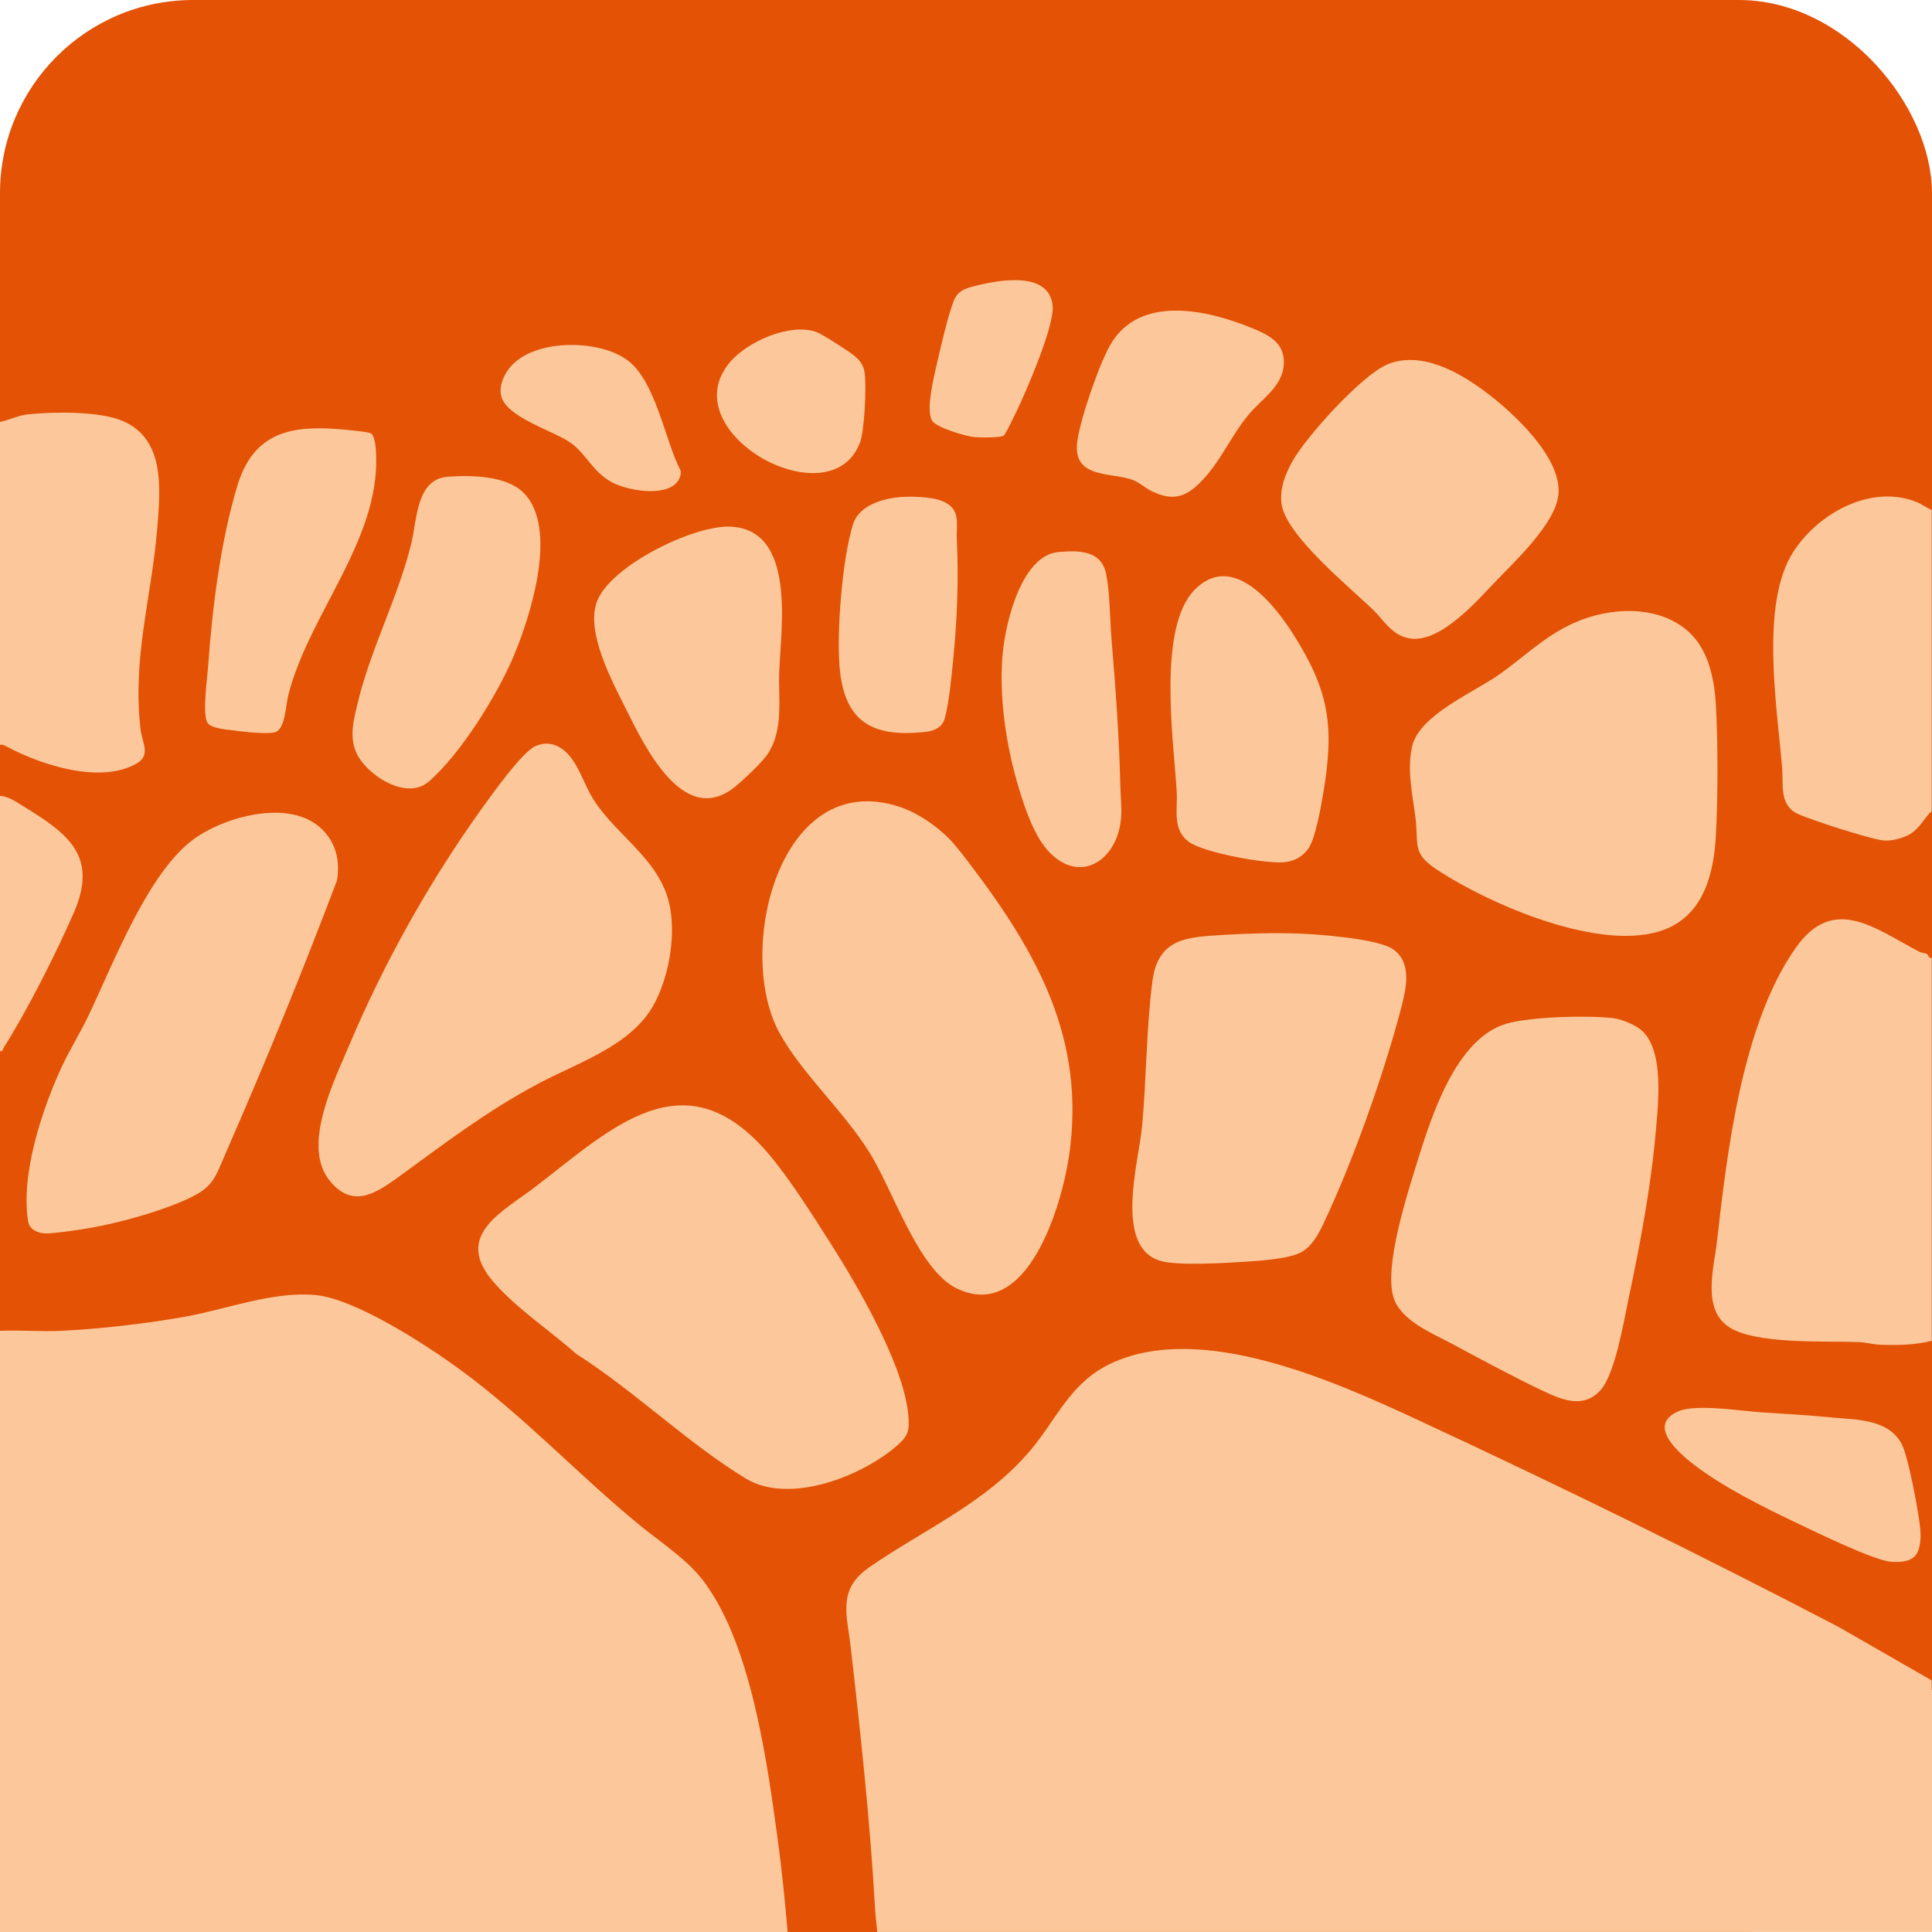 <svg width="200" height="200" viewBox="0 0 200 200" fill="none" xmlns="http://www.w3.org/2000/svg">
<rect width="200" height="200" rx="20" fill="#E35205"/>
<path d="M117.2 49.66C117.9 49.906 118.547 50.512 119.2 50.832C121.58 52.005 122.953 51.372 124.633 49.54C126.492 47.508 127.559 44.91 129.345 42.819C130.645 41.3 132.731 40.001 132.898 37.776C133.064 35.478 131.331 34.665 129.512 33.926C124.959 32.067 118.014 30.502 114.988 35.611C113.808 37.609 111.735 43.591 111.501 45.87C111.128 49.547 114.968 48.874 117.2 49.66ZM59.61 140.128C65.589 143.918 71.201 149.407 77.194 153.051C81.68 155.782 89.192 152.864 92.871 149.64C94.031 148.621 94.158 148.088 94.031 146.536C93.618 141.42 88.812 133.153 86.019 128.77C84.139 125.826 81.673 121.896 79.433 119.298C70.795 109.286 63.243 116.86 55.404 122.868C52.045 125.446 46.919 127.851 51.045 132.66C53.431 135.438 56.904 137.71 59.61 140.121V140.128ZM58.93 78.21C58.01 77.131 56.737 76.625 55.377 77.264C54.024 77.904 50.992 82.154 49.992 83.54C44.559 91.08 39.787 99.587 36.174 108.153C34.588 111.91 31.201 118.618 34.121 122.215C36.434 125.06 38.733 123.661 41.113 121.942C46.072 118.352 50.198 115.134 55.691 112.197C59.783 110.005 65.289 108.3 67.649 104.056C69.195 101.265 69.915 97.262 69.395 94.111C68.575 89.108 63.943 86.697 61.436 82.767C60.53 81.348 60.003 79.463 58.923 78.204L58.93 78.21ZM150.282 139.095C153.334 140.727 156.481 142.439 159.6 143.925C161.586 144.871 163.879 145.896 165.672 143.925C167.185 142.259 168.065 136.924 168.559 134.585C169.765 128.897 170.885 123.001 171.398 117.206C171.651 114.335 172.291 108.893 170.032 106.748C169.345 106.095 167.892 105.502 166.959 105.395C164.339 105.089 158.56 105.249 156.034 105.948C150.742 107.407 148.189 115.541 146.709 120.284C145.669 123.628 143.263 131.108 144.249 134.292C144.996 136.704 148.202 137.983 150.282 139.095ZM75.561 54.516C71.748 54.383 63.176 58.579 61.796 62.27C60.617 65.407 63.336 70.47 64.782 73.361C66.722 77.245 70.761 85.731 76.074 81.461C76.887 80.808 78.88 78.93 79.433 78.111C81.153 75.559 80.553 72.408 80.667 69.497C80.84 65.001 82.446 54.762 75.561 54.516ZM103.823 67.392C103.356 72.022 104.149 77.264 105.502 81.701C106.149 83.813 107.109 86.677 108.662 88.256C111.801 91.447 115.394 89.155 115.987 85.225C116.187 83.906 116.014 82.913 115.987 81.668C115.867 76.458 115.501 71.376 115.067 66.2C114.888 64.082 114.914 61.537 114.521 59.479C114.041 56.961 111.728 56.961 109.575 57.147C105.796 57.474 104.136 64.302 103.829 67.392H103.823ZM132.651 52.065C132.984 55.322 139.69 60.758 142.11 63.096C143.289 64.235 144.076 65.754 145.869 66.08C149.102 66.666 152.948 62.136 155.008 59.998C157.054 57.88 161.1 54.07 161.333 51.125C161.64 47.295 156.601 42.679 153.761 40.554C151.028 38.502 147.109 36.31 143.663 37.703C141.003 38.775 135.111 45.303 133.731 47.861C133.018 49.173 132.491 50.539 132.651 52.065ZM199.967 99.167C199.64 99.22 199.627 98.854 199.48 98.761C199.273 98.634 198.927 98.654 198.687 98.528C194.134 96.143 189.822 92.546 185.896 98.115C180.35 105.982 178.797 119.158 177.737 128.544C177.43 131.248 176.184 135.438 178.904 137.323C181.623 139.208 188.968 138.795 192.375 138.929C193.068 138.955 193.914 139.175 194.614 139.202C196.427 139.275 198.22 139.242 199.973 138.802V99.167H199.967ZM186.122 84.259C187.435 84.865 193.888 86.977 195.134 87.017C195.961 87.043 197.061 86.75 197.76 86.324C198.747 85.724 199.16 84.719 199.967 83.966V52.784C199.447 52.578 198.967 52.198 198.447 51.985C193.741 50.073 188.269 53.097 185.676 57.074C182.15 62.476 183.983 73.261 184.489 79.543C184.623 81.241 184.169 83.353 186.116 84.259H186.122ZM146.196 77.225C145.609 79.603 146.242 82.327 146.536 84.698C146.876 87.463 146.129 88.296 148.742 90.021C154.254 93.658 166.012 98.767 172.445 96.176C176.364 94.597 177.41 90.421 177.624 86.55C177.844 82.507 177.857 76.965 177.624 72.928C177.47 70.27 176.851 67.233 174.791 65.387C171.651 62.576 166.686 62.843 163.04 64.441C159.887 65.827 157.82 67.992 155.121 69.877C152.535 71.689 146.982 74.007 146.196 77.211V77.225ZM123.059 87.143C124.626 88.276 130.885 89.408 132.851 89.262C133.924 89.182 134.784 88.742 135.424 87.869C136.157 86.87 136.751 83.499 136.977 82.154C138.144 75.219 137.637 71.602 133.898 65.687C131.891 62.51 127.585 57.067 123.666 61.057C119.793 65.001 121.493 76.712 121.813 81.921C121.926 83.759 121.32 85.884 123.066 87.143H123.059ZM189.588 146.729C187.162 146.496 184.749 146.356 182.316 146.203C180.177 146.063 175.584 145.304 173.744 146.096C170.485 147.502 173.684 150.32 175.257 151.545C178.33 153.937 182.683 156.088 186.222 157.767C188.155 158.686 193.881 161.477 195.681 161.664C196.461 161.744 197.647 161.711 198.22 161.098C198.84 160.432 198.86 159.159 198.787 158.3C198.647 156.675 197.554 150.799 196.874 149.507C195.494 146.869 192.135 146.976 189.595 146.736L189.588 146.729ZM119.293 101.612C118.667 106.455 118.68 111.65 118.234 116.54C117.894 120.264 115.234 129.19 120.213 130.549C122.013 131.042 126.826 130.749 128.885 130.615C130.412 130.515 133.504 130.322 134.751 129.603C135.804 128.997 136.444 127.838 136.951 126.778C139.977 120.443 143.276 111.151 145.049 104.343C145.556 102.384 146.209 99.7 144.243 98.288C142.683 97.169 136.531 96.722 134.444 96.642C131.858 96.549 129.198 96.629 126.632 96.782C122.833 97.009 119.873 97.122 119.293 101.605V101.612ZM6.366 110.485C4.333 114.914 2.126 121.576 2.913 126.445C3.046 127.278 3.919 127.658 4.693 127.684C5.426 127.704 7.312 127.431 8.132 127.311C11.511 126.825 15.871 125.659 19.003 124.3C22.156 122.935 22.163 122.109 23.476 119.118C27.509 109.912 31.335 100.526 34.888 91.14C35.214 89.082 34.788 87.223 33.255 85.771C30.028 82.694 23.389 84.485 20.117 86.823C15.291 90.274 11.685 99.9 9.092 105.275C8.245 107.034 7.192 108.699 6.372 110.485H6.366ZM99.017 133.366C106.376 136.964 109.935 124.733 110.682 119.564C112.388 107.647 107.449 98.761 100.57 89.668C99.883 88.762 99.004 87.59 98.224 86.797C96.871 85.425 94.944 84.119 93.111 83.519C80.627 79.423 76.074 98.501 80.68 106.908C82.973 111.098 87.285 114.948 89.992 119.278C92.458 123.215 95.044 131.428 99.03 133.373L99.017 133.366ZM0.68 77.278C4.206 79.17 10.492 81.255 14.244 78.976C15.604 78.15 14.704 76.772 14.558 75.566C13.678 68.112 15.657 62.03 16.264 54.836C16.624 50.566 17.164 45.09 12.238 43.405C9.792 42.565 5.452 42.625 2.86 42.898C1.873 43.005 0.96 43.485 0 43.678V77.105C0.293 77.045 0.447 77.158 0.68 77.284V77.278ZM0.373 108.466C2.806 104.643 5.832 98.647 7.652 94.457C10.178 88.642 7.092 86.317 2.42 83.466C1.7 83.026 0.84 82.42 0 82.387V108.813C0.327 108.886 0.267 108.633 0.373 108.466ZM72.981 163.869C71.208 161.457 68.555 159.792 66.249 157.907C59.877 152.698 54.298 146.643 47.545 141.72C44.099 139.208 36.747 134.412 32.601 134.059C28.215 133.68 23.609 135.485 19.343 136.271C15.411 136.99 10.412 137.57 6.419 137.763C4.306 137.87 2.12 137.676 0 137.763V200H81.533C81.266 196.849 80.953 193.692 80.527 190.561C79.44 182.527 77.807 170.45 72.981 163.882V163.869ZM24.283 75.632C25.122 75.739 28.122 76.112 28.689 75.706C29.548 75.086 29.588 72.981 29.842 71.969C32.041 63.302 39.747 55.522 38.88 46.249C38.847 45.909 38.707 45.11 38.447 44.897C38.24 44.73 37.187 44.637 36.834 44.597C31.095 43.951 26.442 44.071 24.563 50.306C22.843 56.028 21.976 62.883 21.556 68.838C21.47 70.097 20.943 73.807 21.443 74.766C21.783 75.426 23.523 75.526 24.289 75.626L24.283 75.632ZM100.857 45.243C101.396 45.297 103.556 45.343 103.909 45.09C104.116 44.937 105.056 42.945 105.256 42.532C106.269 40.434 109.135 33.766 108.975 31.721C108.689 28.05 103.529 28.956 101.123 29.556C99.977 29.842 99.137 30.042 98.697 31.228C98.057 32.96 97.384 35.937 96.951 37.809C96.664 39.042 95.784 42.645 96.544 43.618C97.077 44.297 99.957 45.157 100.863 45.25L100.857 45.243ZM88.305 54.27C87.199 57.793 86.612 65.274 86.906 68.958C87.365 74.727 90.272 76.372 95.797 75.766C96.724 75.666 97.544 75.306 97.81 74.34C98.244 72.741 98.484 70.157 98.657 68.451C99.07 64.401 99.257 59.958 99.05 55.908C98.963 54.163 99.53 52.691 97.537 51.871C96.371 51.392 93.924 51.332 92.671 51.512C90.958 51.758 88.872 52.471 88.299 54.283L88.305 54.27ZM59.11 45.863C60.723 47.029 61.363 48.874 63.363 49.933C64.942 50.772 68.702 51.452 70.048 49.966C70.322 49.666 70.568 49.094 70.442 48.687C68.788 45.47 67.895 39.455 64.929 37.27C61.943 35.065 54.991 35.038 52.658 38.209C52.091 38.982 51.671 39.947 51.871 40.933C52.345 43.212 57.324 44.577 59.103 45.863H59.11ZM38.354 79.809C39.92 81.221 42.62 82.467 44.439 80.868C47.732 77.971 51.465 71.969 53.171 67.925C54.931 63.755 57.844 54.589 54.178 50.992C52.365 49.214 48.745 49.18 46.352 49.353C43.066 49.593 43.179 53.843 42.573 56.281C41.2 61.85 38.44 67.019 37.074 72.588C36.347 75.539 35.874 77.578 38.354 79.816V79.809ZM89.012 45.856C89.498 44.577 89.672 40.281 89.538 38.842C89.452 37.856 89.079 37.336 88.332 36.743C87.765 36.29 85.099 34.578 84.499 34.365C81.72 33.393 77.201 35.418 75.434 37.649C69.695 44.884 85.966 53.81 89.005 45.856H89.012ZM199.967 174.953V173.954L190.355 168.432C176.011 160.944 161.44 153.803 146.756 146.982C138.117 142.972 124.279 136.744 114.968 141.167C110.788 143.152 109.468 146.796 106.722 150.073C102.103 155.589 95.611 158.327 89.938 162.277C86.666 164.555 87.685 167.193 88.059 170.47C89.099 179.516 90.078 188.582 90.592 197.669C90.632 198.435 90.751 199.214 90.811 199.993H200V174.96H199.96L199.967 174.953Z" fill="#FCC89B"/>
</svg>
